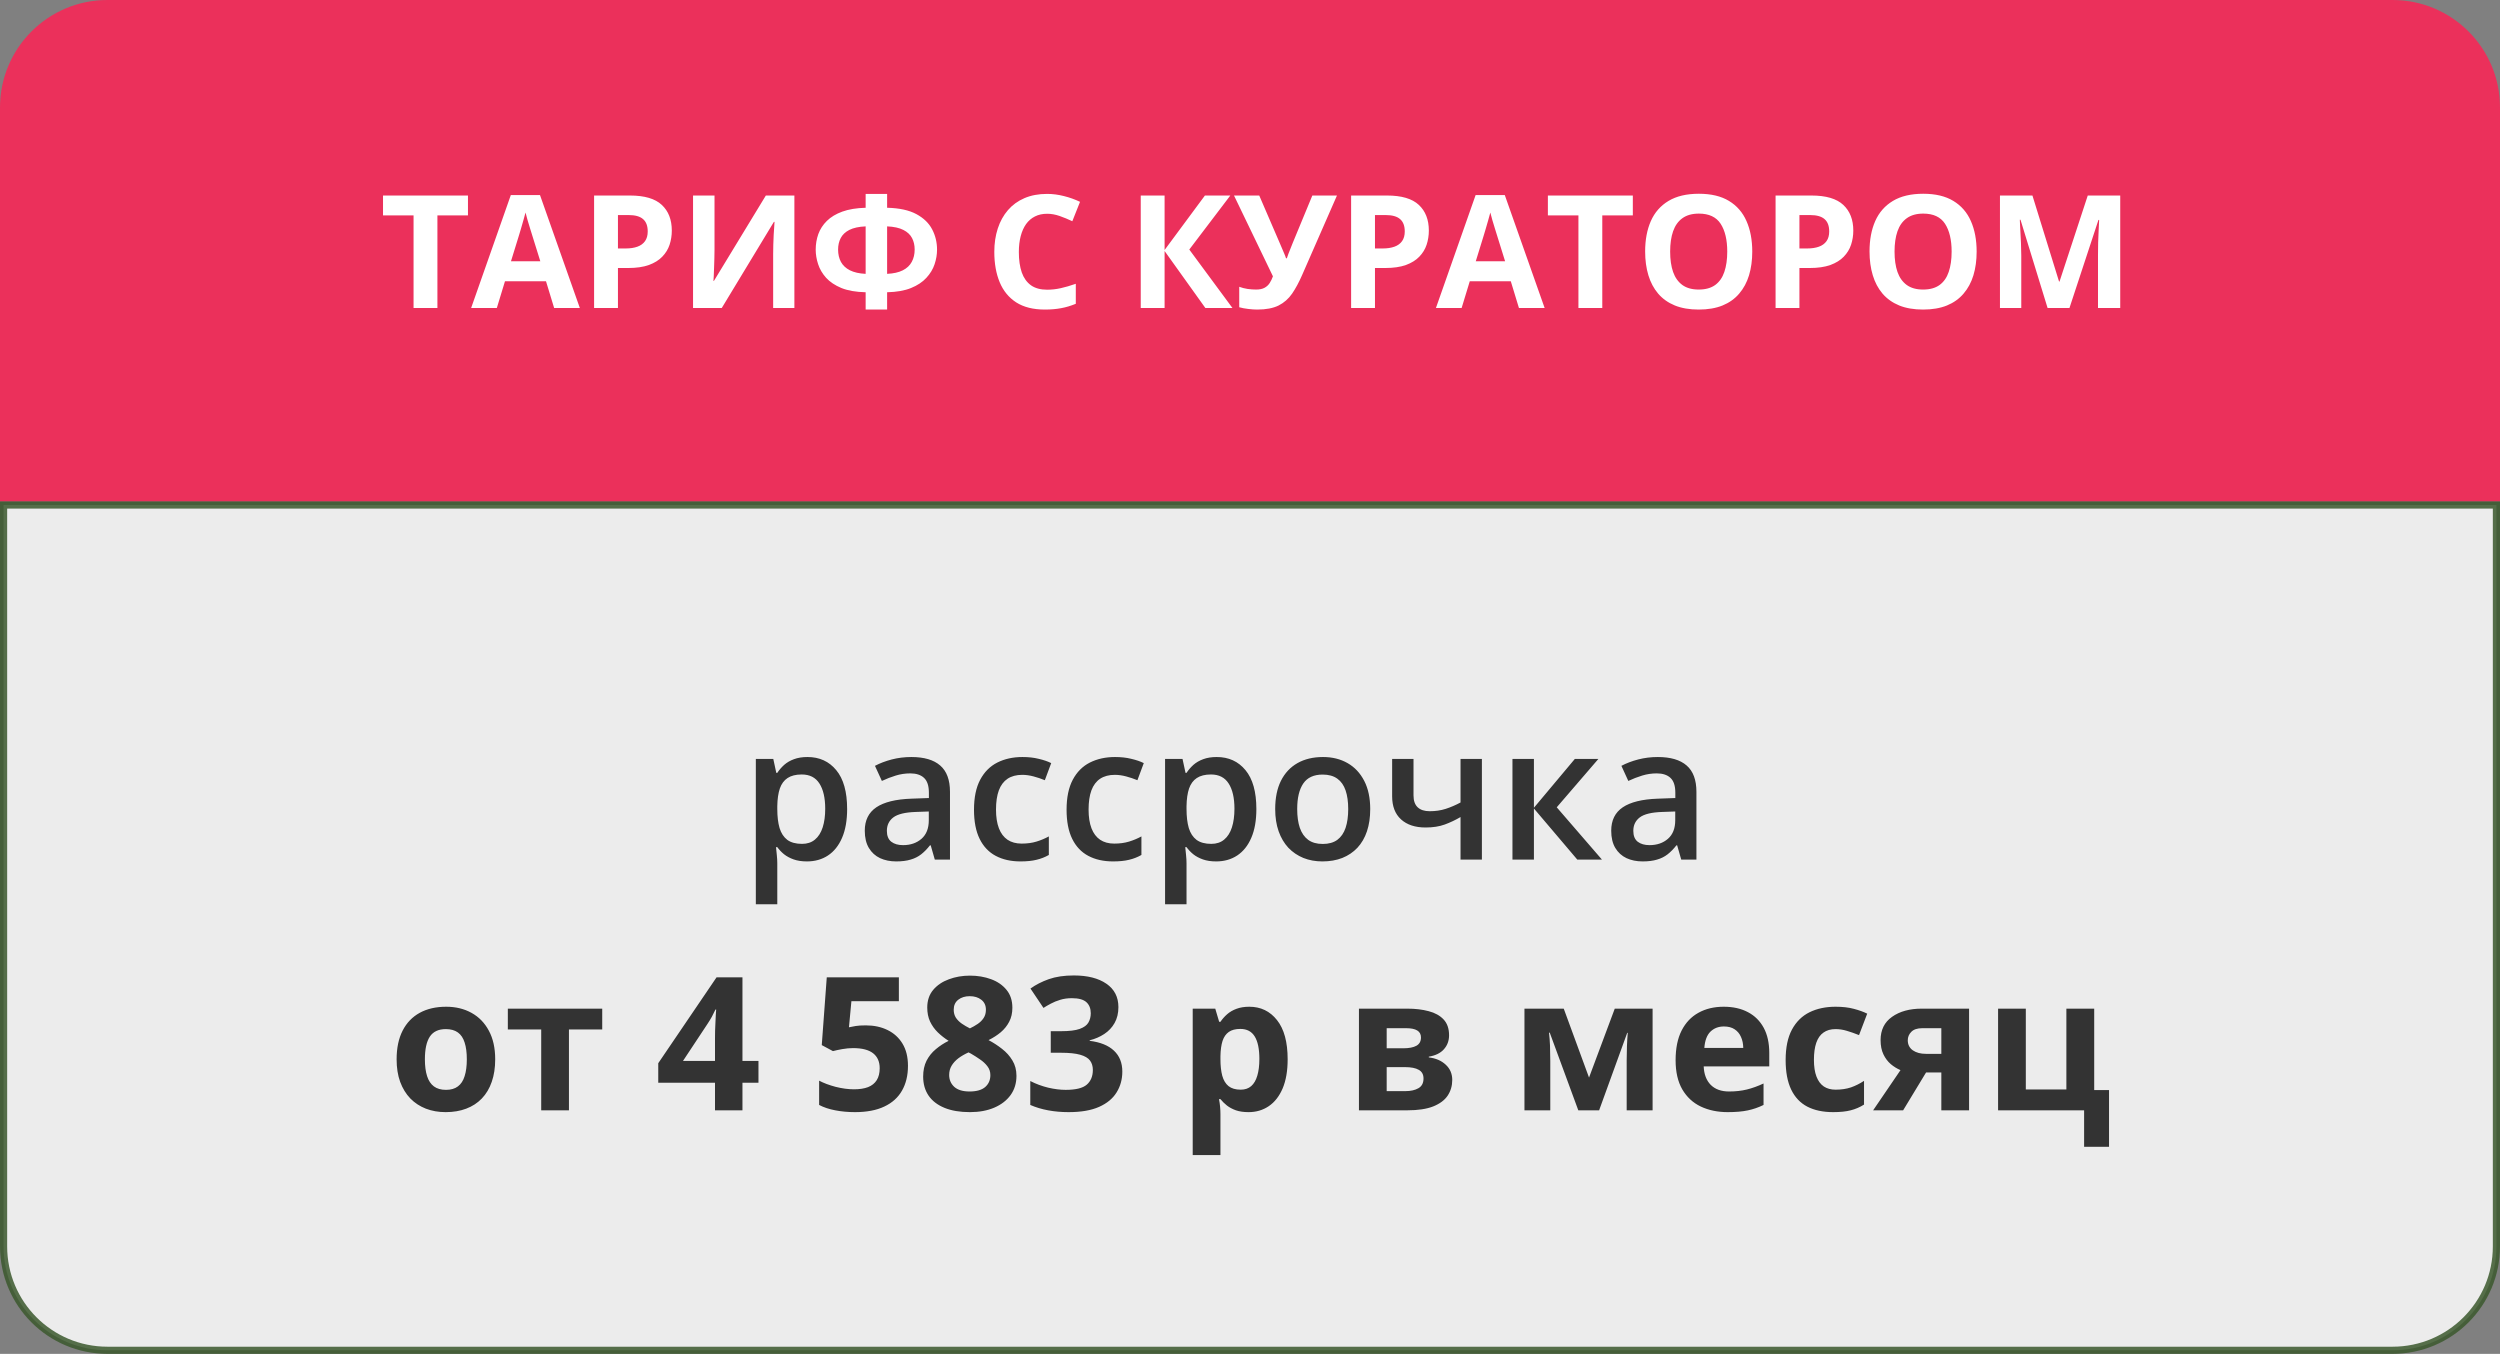 <?xml version="1.0" encoding="UTF-8"?> <svg xmlns="http://www.w3.org/2000/svg" width="349" height="189" viewBox="0 0 349 189" fill="none"><rect x="0" y="0" width="349" height="189" fill="#808080" stroke="none"/><path d="M0 15C0 6.716 6.716 0 15 0H334C342.284 0 349 6.716 349 15V70H0V15Z" fill="#EB305B"></path><path opacity="0.85" d="M0.5 70.5H348.5V174C348.5 182.008 342.008 188.5 334 188.5H15C6.992 188.5 0.5 182.008 0.5 174V70.5Z" fill="white" stroke="#3B592D"></path><path d="M61.063 43H57.733V30.066H53.469V27.295H65.328V30.066H61.063V43ZM77.359 43L76.221 39.262H70.495L69.356 43H65.769L71.311 27.23H75.383L80.947 43H77.359ZM75.426 36.469L74.287 32.816C74.216 32.573 74.119 32.261 73.997 31.882C73.882 31.495 73.764 31.105 73.643 30.711C73.528 30.31 73.435 29.963 73.363 29.669C73.292 29.963 73.191 30.328 73.062 30.765C72.941 31.194 72.823 31.602 72.708 31.989C72.593 32.376 72.511 32.652 72.461 32.816L71.333 36.469H75.426ZM87.951 27.295C89.978 27.295 91.457 27.732 92.388 28.605C93.319 29.472 93.784 30.668 93.784 32.193C93.784 32.881 93.68 33.54 93.473 34.17C93.265 34.793 92.925 35.348 92.452 35.835C91.987 36.322 91.364 36.709 90.583 36.995C89.802 37.274 88.839 37.414 87.693 37.414H86.265V43H82.935V27.295H87.951ZM87.779 30.023H86.265V34.685H87.36C87.983 34.685 88.524 34.603 88.982 34.438C89.441 34.274 89.795 34.016 90.046 33.665C90.296 33.314 90.422 32.863 90.422 32.312C90.422 31.538 90.207 30.965 89.777 30.593C89.348 30.213 88.682 30.023 87.779 30.023ZM96.749 27.295H99.746V34.879C99.746 35.251 99.739 35.663 99.725 36.114C99.717 36.565 99.703 37.009 99.682 37.446C99.667 37.876 99.653 38.252 99.639 38.574C99.624 38.897 99.61 39.111 99.596 39.219H99.66L106.911 27.295H110.896V43H107.932V35.459C107.932 35.058 107.939 34.621 107.953 34.148C107.967 33.676 107.985 33.217 108.007 32.773C108.035 32.329 108.061 31.946 108.082 31.624C108.104 31.295 108.118 31.076 108.125 30.969H108.039L100.756 43H96.749V27.295ZM123.841 27.069V29.003C125.552 29.046 126.917 29.343 127.934 29.895C128.951 30.446 129.685 31.159 130.136 32.032C130.587 32.899 130.812 33.84 130.812 34.857C130.812 35.523 130.698 36.2 130.469 36.888C130.24 37.575 129.856 38.209 129.319 38.789C128.789 39.369 128.077 39.842 127.182 40.207C126.286 40.572 125.173 40.769 123.841 40.798V43.215H120.844V40.798C119.49 40.769 118.362 40.572 117.46 40.207C116.565 39.835 115.852 39.358 115.322 38.778C114.799 38.191 114.427 37.554 114.205 36.866C113.983 36.179 113.872 35.509 113.872 34.857C113.872 34.091 113.994 33.364 114.237 32.677C114.488 31.989 114.885 31.377 115.43 30.84C115.981 30.296 116.701 29.862 117.589 29.54C118.477 29.218 119.562 29.039 120.844 29.003V27.069H123.841ZM120.844 31.602C119.891 31.645 119.132 31.81 118.566 32.097C118.008 32.383 117.607 32.763 117.363 33.235C117.12 33.701 116.998 34.234 116.998 34.836C116.998 35.495 117.131 36.071 117.396 36.565C117.668 37.06 118.087 37.45 118.652 37.736C119.225 38.023 119.956 38.188 120.844 38.23V31.602ZM123.841 31.602V38.23C124.736 38.188 125.466 38.023 126.032 37.736C126.598 37.45 127.013 37.06 127.278 36.565C127.55 36.071 127.687 35.495 127.687 34.836C127.687 34.234 127.565 33.701 127.321 33.235C127.078 32.763 126.673 32.383 126.107 32.097C125.549 31.81 124.793 31.645 123.841 31.602ZM146.174 29.841C145.536 29.841 144.971 29.966 144.477 30.217C143.99 30.46 143.578 30.815 143.241 31.28C142.912 31.746 142.661 32.308 142.489 32.967C142.317 33.626 142.231 34.367 142.231 35.19C142.231 36.3 142.368 37.249 142.64 38.037C142.919 38.818 143.349 39.416 143.929 39.831C144.509 40.239 145.257 40.443 146.174 40.443C146.811 40.443 147.449 40.372 148.086 40.228C148.73 40.085 149.429 39.881 150.181 39.616V42.409C149.486 42.696 148.802 42.9 148.129 43.022C147.456 43.15 146.7 43.215 145.862 43.215C144.244 43.215 142.912 42.882 141.866 42.216C140.828 41.543 140.058 40.605 139.557 39.401C139.055 38.191 138.805 36.78 138.805 35.169C138.805 33.98 138.966 32.892 139.288 31.903C139.61 30.915 140.083 30.059 140.706 29.336C141.329 28.613 142.099 28.054 143.016 27.66C143.932 27.266 144.985 27.069 146.174 27.069C146.954 27.069 147.735 27.17 148.516 27.37C149.303 27.564 150.055 27.832 150.771 28.176L149.697 30.883C149.11 30.604 148.519 30.36 147.925 30.152C147.33 29.945 146.747 29.841 146.174 29.841ZM172.052 43H168.271L162.577 35.04V43H159.247V27.295H162.577V34.9L168.206 27.295H171.751L166.025 34.836L172.052 43ZM186.64 27.295L181.773 38.402C181.337 39.405 180.871 40.268 180.377 40.991C179.883 41.707 179.256 42.259 178.497 42.645C177.738 43.025 176.743 43.215 175.511 43.215C175.124 43.215 174.705 43.186 174.254 43.129C173.803 43.079 173.384 43 172.997 42.893V40.035C173.355 40.171 173.742 40.272 174.157 40.336C174.58 40.393 174.977 40.422 175.35 40.422C175.837 40.422 176.23 40.34 176.531 40.175C176.832 40.01 177.072 39.788 177.251 39.509C177.43 39.23 177.58 38.918 177.702 38.574L172.267 27.295H175.79L178.723 34.095C178.787 34.238 178.869 34.431 178.97 34.675C179.077 34.911 179.181 35.155 179.281 35.405C179.389 35.649 179.471 35.864 179.528 36.05H179.646C179.704 35.871 179.779 35.656 179.872 35.405C179.972 35.148 180.076 34.886 180.184 34.621C180.291 34.349 180.388 34.105 180.474 33.891L183.202 27.295H186.64ZM193.633 27.295C195.66 27.295 197.138 27.732 198.069 28.605C199 29.472 199.466 30.668 199.466 32.193C199.466 32.881 199.362 33.54 199.154 34.17C198.947 34.793 198.606 35.348 198.134 35.835C197.668 36.322 197.045 36.709 196.265 36.995C195.484 37.274 194.521 37.414 193.375 37.414H191.946V43H188.616V27.295H193.633ZM193.461 30.023H191.946V34.685H193.042C193.665 34.685 194.206 34.603 194.664 34.438C195.122 34.274 195.477 34.016 195.728 33.665C195.978 33.314 196.104 32.863 196.104 32.312C196.104 31.538 195.889 30.965 195.459 30.593C195.029 30.213 194.363 30.023 193.461 30.023ZM212.045 43L210.906 39.262H205.181L204.042 43H200.454L205.997 27.23H210.068L215.633 43H212.045ZM210.111 36.469L208.973 32.816C208.901 32.573 208.804 32.261 208.683 31.882C208.568 31.495 208.45 31.105 208.328 30.711C208.214 30.31 208.12 29.963 208.049 29.669C207.977 29.963 207.877 30.328 207.748 30.765C207.626 31.194 207.508 31.602 207.394 31.989C207.279 32.376 207.197 32.652 207.146 32.816L206.019 36.469H210.111ZM223.679 43H220.349V30.066H216.084V27.295H227.943V30.066H223.679V43ZM244.615 35.126C244.615 36.336 244.465 37.439 244.164 38.435C243.863 39.423 243.405 40.275 242.789 40.991C242.18 41.707 241.407 42.259 240.469 42.645C239.531 43.025 238.421 43.215 237.139 43.215C235.857 43.215 234.747 43.025 233.809 42.645C232.87 42.259 232.093 41.707 231.478 40.991C230.869 40.275 230.414 39.419 230.113 38.424C229.812 37.428 229.662 36.322 229.662 35.105C229.662 33.479 229.927 32.065 230.457 30.861C230.994 29.651 231.818 28.713 232.928 28.047C234.038 27.381 235.449 27.048 237.16 27.048C238.865 27.048 240.265 27.381 241.36 28.047C242.463 28.713 243.28 29.651 243.81 30.861C244.347 32.072 244.615 33.493 244.615 35.126ZM233.153 35.126C233.153 36.222 233.289 37.167 233.562 37.962C233.841 38.75 234.274 39.358 234.861 39.788C235.449 40.211 236.208 40.422 237.139 40.422C238.084 40.422 238.85 40.211 239.438 39.788C240.025 39.358 240.451 38.75 240.716 37.962C240.988 37.167 241.124 36.222 241.124 35.126C241.124 33.479 240.816 32.183 240.2 31.237C239.584 30.292 238.571 29.819 237.16 29.819C236.222 29.819 235.456 30.034 234.861 30.464C234.274 30.886 233.841 31.495 233.562 32.29C233.289 33.078 233.153 34.023 233.153 35.126ZM252.887 27.295C254.913 27.295 256.392 27.732 257.323 28.605C258.254 29.472 258.72 30.668 258.72 32.193C258.72 32.881 258.616 33.54 258.408 34.17C258.201 34.793 257.86 35.348 257.388 35.835C256.922 36.322 256.299 36.709 255.519 36.995C254.738 37.274 253.775 37.414 252.629 37.414H251.2V43H247.87V27.295H252.887ZM252.715 30.023H251.2V34.685H252.296C252.919 34.685 253.46 34.603 253.918 34.438C254.376 34.274 254.731 34.016 254.981 33.665C255.232 33.314 255.357 32.863 255.357 32.312C255.357 31.538 255.143 30.965 254.713 30.593C254.283 30.213 253.617 30.023 252.715 30.023ZM275.939 35.126C275.939 36.336 275.789 37.439 275.488 38.435C275.188 39.423 274.729 40.275 274.113 40.991C273.505 41.707 272.731 42.259 271.793 42.645C270.855 43.025 269.745 43.215 268.463 43.215C267.181 43.215 266.071 43.025 265.133 42.645C264.195 42.259 263.418 41.707 262.802 40.991C262.193 40.275 261.738 39.419 261.438 38.424C261.137 37.428 260.986 36.322 260.986 35.105C260.986 33.479 261.251 32.065 261.781 30.861C262.318 29.651 263.142 28.713 264.252 28.047C265.362 27.381 266.773 27.048 268.484 27.048C270.189 27.048 271.589 27.381 272.685 28.047C273.787 28.713 274.604 29.651 275.134 30.861C275.671 32.072 275.939 33.493 275.939 35.126ZM264.478 35.126C264.478 36.222 264.614 37.167 264.886 37.962C265.165 38.75 265.598 39.358 266.186 39.788C266.773 40.211 267.532 40.422 268.463 40.422C269.408 40.422 270.174 40.211 270.762 39.788C271.349 39.358 271.775 38.75 272.04 37.962C272.312 37.167 272.448 36.222 272.448 35.126C272.448 33.479 272.14 32.183 271.524 31.237C270.909 30.292 269.895 29.819 268.484 29.819C267.546 29.819 266.78 30.034 266.186 30.464C265.598 30.886 265.165 31.495 264.886 32.29C264.614 33.078 264.478 34.023 264.478 35.126ZM285.844 43L282.062 30.679H281.966C281.98 30.972 282.002 31.416 282.03 32.011C282.066 32.598 282.098 33.225 282.127 33.891C282.156 34.557 282.17 35.158 282.17 35.695V43H279.194V27.295H283.728L287.444 39.305H287.509L291.451 27.295H295.984V43H292.88V35.566C292.88 35.072 292.887 34.503 292.901 33.858C292.923 33.214 292.948 32.602 292.977 32.022C293.005 31.434 293.027 30.994 293.041 30.7H292.944L288.895 43H285.844Z" fill="white"></path><path d="M112.725 105.68C114.392 105.68 115.729 106.289 116.736 107.508C117.752 108.727 118.26 110.538 118.26 112.941C118.26 114.533 118.023 115.874 117.549 116.966C117.083 118.049 116.427 118.87 115.581 119.429C114.743 119.979 113.766 120.254 112.648 120.254C111.938 120.254 111.32 120.161 110.795 119.975C110.27 119.788 109.822 119.547 109.449 119.251C109.077 118.946 108.764 118.616 108.51 118.261H108.332C108.374 118.599 108.412 118.976 108.446 119.391C108.489 119.797 108.51 120.169 108.51 120.508V126.233H105.514V105.946H107.951L108.37 107.889H108.51C108.772 107.491 109.09 107.123 109.462 106.784C109.843 106.446 110.3 106.179 110.833 105.984C111.375 105.781 112.005 105.68 112.725 105.68ZM111.925 108.117C111.104 108.117 110.444 108.282 109.944 108.612C109.453 108.934 109.094 109.421 108.865 110.072C108.645 110.724 108.527 111.541 108.51 112.522V112.941C108.51 113.982 108.616 114.867 108.827 115.595C109.047 116.314 109.407 116.864 109.906 117.245C110.414 117.618 111.1 117.804 111.963 117.804C112.691 117.804 113.292 117.605 113.766 117.207C114.248 116.809 114.608 116.242 114.845 115.506C115.082 114.77 115.2 113.902 115.2 112.903C115.2 111.388 114.929 110.212 114.388 109.374C113.854 108.536 113.034 108.117 111.925 108.117ZM127.223 105.68C129 105.68 130.341 106.073 131.247 106.86C132.161 107.647 132.618 108.875 132.618 110.542V120H130.498L129.927 118.007H129.825C129.427 118.515 129.017 118.934 128.594 119.264C128.171 119.594 127.68 119.839 127.121 120C126.571 120.169 125.898 120.254 125.103 120.254C124.265 120.254 123.516 120.102 122.855 119.797C122.195 119.484 121.675 119.01 121.294 118.375C120.913 117.74 120.723 116.936 120.723 115.963C120.723 114.516 121.26 113.428 122.335 112.7C123.418 111.972 125.052 111.57 127.235 111.494L129.673 111.405V110.669C129.673 109.696 129.444 109.002 128.987 108.587C128.539 108.172 127.904 107.965 127.083 107.965C126.381 107.965 125.699 108.066 125.039 108.27C124.379 108.473 123.736 108.722 123.109 109.019L122.145 106.911C122.83 106.547 123.609 106.251 124.48 106.022C125.361 105.794 126.275 105.68 127.223 105.68ZM129.66 113.284L127.845 113.348C126.355 113.398 125.31 113.652 124.709 114.109C124.108 114.566 123.808 115.193 123.808 115.988C123.808 116.682 124.015 117.19 124.43 117.512C124.844 117.825 125.39 117.981 126.067 117.981C127.1 117.981 127.955 117.689 128.632 117.105C129.317 116.513 129.66 115.646 129.66 114.503V113.284ZM142.457 120.254C141.128 120.254 139.977 119.996 139.004 119.479C138.031 118.963 137.282 118.172 136.757 117.105C136.232 116.039 135.97 114.685 135.97 113.043C135.97 111.333 136.257 109.937 136.833 108.854C137.409 107.77 138.204 106.97 139.22 106.454C140.244 105.938 141.416 105.68 142.736 105.68C143.574 105.68 144.332 105.764 145.009 105.934C145.694 106.094 146.274 106.293 146.748 106.53L145.859 108.917C145.343 108.705 144.814 108.528 144.272 108.384C143.731 108.24 143.21 108.168 142.711 108.168C141.89 108.168 141.204 108.35 140.654 108.714C140.113 109.078 139.706 109.619 139.436 110.339C139.173 111.058 139.042 111.951 139.042 113.018C139.042 114.05 139.177 114.922 139.448 115.633C139.719 116.335 140.121 116.868 140.654 117.232C141.188 117.588 141.843 117.766 142.622 117.766C143.392 117.766 144.082 117.673 144.691 117.486C145.301 117.3 145.876 117.059 146.418 116.763V119.353C145.885 119.657 145.313 119.882 144.704 120.025C144.095 120.178 143.346 120.254 142.457 120.254ZM155.381 120.254C154.052 120.254 152.901 119.996 151.928 119.479C150.954 118.963 150.205 118.172 149.681 117.105C149.156 116.039 148.894 114.685 148.894 113.043C148.894 111.333 149.181 109.937 149.757 108.854C150.332 107.77 151.128 106.97 152.144 106.454C153.168 105.938 154.34 105.68 155.66 105.68C156.498 105.68 157.256 105.764 157.933 105.934C158.618 106.094 159.198 106.293 159.672 106.53L158.783 108.917C158.267 108.705 157.738 108.528 157.196 108.384C156.655 108.24 156.134 108.168 155.635 108.168C154.814 108.168 154.128 108.35 153.578 108.714C153.036 109.078 152.63 109.619 152.359 110.339C152.097 111.058 151.966 111.951 151.966 113.018C151.966 114.05 152.101 114.922 152.372 115.633C152.643 116.335 153.045 116.868 153.578 117.232C154.111 117.588 154.767 117.766 155.546 117.766C156.316 117.766 157.006 117.673 157.615 117.486C158.225 117.3 158.8 117.059 159.342 116.763V119.353C158.809 119.657 158.237 119.882 157.628 120.025C157.019 120.178 156.27 120.254 155.381 120.254ZM169.854 105.68C171.521 105.68 172.858 106.289 173.865 107.508C174.881 108.727 175.389 110.538 175.389 112.941C175.389 114.533 175.152 115.874 174.678 116.966C174.212 118.049 173.556 118.87 172.71 119.429C171.872 119.979 170.895 120.254 169.777 120.254C169.066 120.254 168.449 120.161 167.924 119.975C167.399 119.788 166.951 119.547 166.578 119.251C166.206 118.946 165.893 118.616 165.639 118.261H165.461C165.503 118.599 165.541 118.976 165.575 119.391C165.618 119.797 165.639 120.169 165.639 120.508V126.233H162.643V105.946H165.08L165.499 107.889H165.639C165.901 107.491 166.218 107.123 166.591 106.784C166.972 106.446 167.429 106.179 167.962 105.984C168.504 105.781 169.134 105.68 169.854 105.68ZM169.054 108.117C168.233 108.117 167.573 108.282 167.073 108.612C166.582 108.934 166.223 109.421 165.994 110.072C165.774 110.724 165.656 111.541 165.639 112.522V112.941C165.639 113.982 165.744 114.867 165.956 115.595C166.176 116.314 166.536 116.864 167.035 117.245C167.543 117.618 168.229 117.804 169.092 117.804C169.82 117.804 170.421 117.605 170.895 117.207C171.377 116.809 171.737 116.242 171.974 115.506C172.211 114.77 172.329 113.902 172.329 112.903C172.329 111.388 172.058 110.212 171.517 109.374C170.983 108.536 170.162 108.117 169.054 108.117ZM191.283 112.941C191.283 114.109 191.131 115.146 190.826 116.052C190.521 116.957 190.077 117.723 189.493 118.35C188.909 118.967 188.207 119.441 187.386 119.771C186.565 120.093 185.638 120.254 184.605 120.254C183.641 120.254 182.756 120.093 181.952 119.771C181.148 119.441 180.45 118.967 179.857 118.35C179.273 117.723 178.821 116.957 178.499 116.052C178.177 115.146 178.017 114.109 178.017 112.941C178.017 111.393 178.283 110.081 178.816 109.006C179.358 107.923 180.128 107.097 181.127 106.53C182.126 105.963 183.315 105.68 184.694 105.68C185.989 105.68 187.132 105.963 188.122 106.53C189.112 107.097 189.887 107.923 190.445 109.006C191.004 110.089 191.283 111.401 191.283 112.941ZM181.089 112.941C181.089 113.965 181.212 114.841 181.457 115.569C181.711 116.297 182.1 116.856 182.625 117.245C183.15 117.626 183.827 117.816 184.656 117.816C185.486 117.816 186.163 117.626 186.688 117.245C187.212 116.856 187.597 116.297 187.843 115.569C188.088 114.841 188.211 113.965 188.211 112.941C188.211 111.917 188.088 111.05 187.843 110.339C187.597 109.619 187.212 109.074 186.688 108.701C186.163 108.32 185.481 108.13 184.644 108.13C183.408 108.13 182.507 108.545 181.939 109.374C181.372 110.203 181.089 111.393 181.089 112.941ZM197.326 105.946V111.037C197.326 111.782 197.521 112.336 197.91 112.7C198.299 113.064 198.858 113.246 199.586 113.246C200.398 113.246 201.143 113.136 201.82 112.916C202.506 112.696 203.196 112.4 203.89 112.027V105.946H206.873V120H203.89V114.059C203.187 114.473 202.455 114.82 201.693 115.1C200.932 115.379 200.039 115.519 199.015 115.519C197.559 115.519 196.416 115.142 195.587 114.389C194.757 113.635 194.343 112.561 194.343 111.164V105.946H197.326ZM219.848 105.946H223.136L217.321 112.7L223.631 120H220.19L214.135 112.865V120H211.139V105.946H214.135V112.764L219.848 105.946ZM231.426 105.68C233.203 105.68 234.545 106.073 235.45 106.86C236.364 107.647 236.821 108.875 236.821 110.542V120H234.701L234.13 118.007H234.028C233.631 118.515 233.22 118.934 232.797 119.264C232.374 119.594 231.883 119.839 231.324 120C230.774 120.169 230.101 120.254 229.306 120.254C228.468 120.254 227.719 120.102 227.059 119.797C226.398 119.484 225.878 119.01 225.497 118.375C225.116 117.74 224.926 116.936 224.926 115.963C224.926 114.516 225.463 113.428 226.538 112.7C227.621 111.972 229.255 111.57 231.438 111.494L233.876 111.405V110.669C233.876 109.696 233.647 109.002 233.19 108.587C232.742 108.172 232.107 107.965 231.286 107.965C230.584 107.965 229.902 108.066 229.242 108.27C228.582 108.473 227.939 108.722 227.312 109.019L226.348 106.911C227.033 106.547 227.812 106.251 228.684 106.022C229.564 105.794 230.478 105.68 231.426 105.68ZM233.863 113.284L232.048 113.348C230.558 113.398 229.513 113.652 228.912 114.109C228.311 114.566 228.011 115.193 228.011 115.988C228.011 116.682 228.218 117.19 228.633 117.512C229.048 117.825 229.593 117.981 230.271 117.981C231.303 117.981 232.158 117.689 232.835 117.105C233.521 116.513 233.863 115.646 233.863 114.503V113.284ZM69.129 147.878C69.129 149.063 68.968 150.112 68.647 151.026C68.333 151.94 67.872 152.715 67.263 153.35C66.662 153.976 65.934 154.45 65.079 154.771C64.233 155.093 63.276 155.254 62.21 155.254C61.211 155.254 60.293 155.093 59.455 154.771C58.626 154.45 57.902 153.976 57.284 153.35C56.675 152.715 56.201 151.94 55.862 151.026C55.532 150.112 55.367 149.063 55.367 147.878C55.367 146.304 55.647 144.971 56.205 143.879C56.764 142.787 57.559 141.958 58.592 141.391C59.624 140.824 60.856 140.54 62.286 140.54C63.615 140.54 64.791 140.824 65.815 141.391C66.848 141.958 67.656 142.787 68.24 143.879C68.833 144.971 69.129 146.304 69.129 147.878ZM59.315 147.878C59.315 148.809 59.417 149.592 59.62 150.227C59.823 150.861 60.141 151.34 60.572 151.661C61.004 151.983 61.567 152.144 62.261 152.144C62.946 152.144 63.501 151.983 63.924 151.661C64.356 151.34 64.669 150.861 64.863 150.227C65.066 149.592 65.168 148.809 65.168 147.878C65.168 146.938 65.066 146.16 64.863 145.542C64.669 144.916 64.356 144.446 63.924 144.133C63.492 143.82 62.929 143.663 62.235 143.663C61.211 143.663 60.467 144.014 60.001 144.717C59.544 145.419 59.315 146.473 59.315 147.878ZM84.071 143.714H79.425V155H75.553V143.714H70.894V140.807H84.071V143.714ZM105.882 151.153H103.647V155H99.814V151.153H91.892V148.424L100.029 136.439H103.647V148.106H105.882V151.153ZM99.814 148.106V144.958C99.814 144.662 99.818 144.311 99.826 143.904C99.843 143.498 99.86 143.092 99.877 142.686C99.894 142.279 99.911 141.92 99.928 141.606C99.953 141.285 99.97 141.061 99.978 140.934H99.877C99.716 141.281 99.547 141.619 99.369 141.949C99.191 142.271 98.984 142.609 98.747 142.965L95.345 148.106H99.814ZM120.875 143.143C122.009 143.143 123.016 143.358 123.896 143.79C124.785 144.222 125.483 144.856 125.991 145.694C126.499 146.532 126.753 147.565 126.753 148.792C126.753 150.129 126.474 151.285 125.915 152.258C125.365 153.223 124.54 153.963 123.439 154.479C122.348 154.996 120.985 155.254 119.352 155.254C118.378 155.254 117.46 155.169 116.597 155C115.742 154.839 114.993 154.59 114.35 154.251V150.861C114.993 151.2 115.763 151.488 116.66 151.725C117.566 151.953 118.416 152.067 119.212 152.067C119.991 152.067 120.646 151.966 121.18 151.763C121.713 151.551 122.115 151.229 122.386 150.798C122.665 150.358 122.805 149.799 122.805 149.122C122.805 148.216 122.5 147.522 121.891 147.04C121.281 146.558 120.346 146.316 119.085 146.316C118.603 146.316 118.099 146.363 117.574 146.456C117.058 146.549 116.626 146.642 116.279 146.735L114.718 145.897L115.416 136.439H125.483V139.766H118.856L118.514 143.409C118.801 143.35 119.115 143.291 119.453 143.231C119.792 143.172 120.266 143.143 120.875 143.143ZM135.398 136.198C136.465 136.198 137.447 136.363 138.344 136.693C139.249 137.023 139.973 137.523 140.515 138.191C141.056 138.852 141.327 139.681 141.327 140.68C141.327 141.424 141.179 142.076 140.883 142.635C140.595 143.193 140.201 143.684 139.702 144.107C139.203 144.522 138.636 144.886 138.001 145.199C138.661 145.546 139.287 145.952 139.88 146.418C140.472 146.875 140.955 147.412 141.327 148.03C141.708 148.648 141.898 149.368 141.898 150.188C141.898 151.221 141.623 152.118 141.073 152.88C140.523 153.633 139.761 154.217 138.788 154.632C137.815 155.047 136.685 155.254 135.398 155.254C134.01 155.254 132.83 155.055 131.856 154.657C130.883 154.259 130.143 153.692 129.635 152.956C129.127 152.211 128.873 151.323 128.873 150.29C128.873 149.444 129.03 148.707 129.343 148.081C129.664 147.455 130.096 146.917 130.638 146.469C131.179 146.012 131.776 145.622 132.428 145.301C131.878 144.954 131.374 144.56 130.917 144.12C130.468 143.68 130.109 143.176 129.838 142.609C129.576 142.042 129.444 141.391 129.444 140.654C129.444 139.673 129.719 138.852 130.27 138.191C130.828 137.531 131.56 137.036 132.466 136.706C133.371 136.368 134.349 136.198 135.398 136.198ZM132.504 150.062C132.504 150.73 132.741 151.285 133.215 151.725C133.697 152.156 134.408 152.372 135.348 152.372C136.321 152.372 137.049 152.165 137.531 151.75C138.014 151.327 138.255 150.772 138.255 150.087C138.255 149.613 138.115 149.198 137.836 148.843C137.565 148.487 137.222 148.17 136.808 147.891C136.393 147.603 135.974 147.336 135.551 147.091L135.208 146.913C134.666 147.159 134.192 147.434 133.786 147.738C133.388 148.043 133.075 148.386 132.847 148.767C132.618 149.147 132.504 149.579 132.504 150.062ZM135.373 139.067C134.73 139.067 134.197 139.232 133.773 139.562C133.35 139.893 133.139 140.358 133.139 140.959C133.139 141.382 133.24 141.755 133.443 142.076C133.655 142.389 133.93 142.664 134.269 142.901C134.616 143.138 134.992 143.358 135.398 143.562C135.788 143.375 136.152 143.168 136.49 142.939C136.829 142.711 137.104 142.436 137.315 142.114C137.527 141.793 137.633 141.408 137.633 140.959C137.633 140.358 137.417 139.893 136.985 139.562C136.562 139.232 136.025 139.067 135.373 139.067ZM156.13 140.591C156.13 141.446 155.952 142.186 155.597 142.812C155.241 143.439 154.759 143.951 154.149 144.349C153.549 144.746 152.871 145.038 152.118 145.225V145.301C153.608 145.487 154.738 145.944 155.508 146.672C156.286 147.4 156.676 148.373 156.676 149.592C156.676 150.675 156.409 151.644 155.876 152.499C155.351 153.354 154.539 154.027 153.438 154.518C152.338 155.008 150.921 155.254 149.186 155.254C148.161 155.254 147.205 155.169 146.316 155C145.436 154.839 144.607 154.59 143.828 154.251V150.912C144.624 151.318 145.457 151.627 146.329 151.839C147.201 152.042 148.013 152.144 148.767 152.144C150.172 152.144 151.153 151.902 151.712 151.42C152.279 150.929 152.562 150.243 152.562 149.363C152.562 148.847 152.431 148.411 152.169 148.056C151.907 147.7 151.45 147.429 150.798 147.243C150.155 147.057 149.253 146.964 148.094 146.964H146.685V143.955H148.119C149.262 143.955 150.129 143.849 150.722 143.638C151.323 143.418 151.729 143.121 151.94 142.749C152.16 142.368 152.271 141.937 152.271 141.454C152.271 140.794 152.067 140.278 151.661 139.905C151.255 139.533 150.578 139.347 149.63 139.347C149.037 139.347 148.496 139.423 148.005 139.575C147.522 139.719 147.087 139.897 146.697 140.108C146.308 140.312 145.965 140.51 145.669 140.705L143.854 138.001C144.581 137.476 145.432 137.04 146.405 136.693C147.387 136.346 148.555 136.173 149.909 136.173C151.822 136.173 153.337 136.558 154.454 137.328C155.571 138.098 156.13 139.186 156.13 140.591ZM174.398 140.54C175.998 140.54 177.289 141.162 178.271 142.406C179.261 143.65 179.756 145.474 179.756 147.878C179.756 149.486 179.523 150.84 179.058 151.94C178.592 153.032 177.949 153.857 177.128 154.416C176.307 154.975 175.363 155.254 174.297 155.254C173.611 155.254 173.023 155.169 172.532 155C172.041 154.822 171.622 154.598 171.275 154.327C170.928 154.048 170.628 153.752 170.374 153.438H170.171C170.239 153.777 170.289 154.124 170.323 154.479C170.357 154.835 170.374 155.182 170.374 155.521V161.246H166.502V140.807H169.65L170.196 142.647H170.374C170.628 142.267 170.937 141.915 171.301 141.594C171.665 141.272 172.101 141.018 172.608 140.832C173.125 140.637 173.721 140.54 174.398 140.54ZM173.154 143.638C172.477 143.638 171.94 143.777 171.542 144.057C171.144 144.336 170.852 144.755 170.666 145.313C170.488 145.872 170.391 146.579 170.374 147.434V147.853C170.374 148.767 170.459 149.541 170.628 150.176C170.806 150.811 171.098 151.293 171.504 151.623C171.919 151.953 172.486 152.118 173.205 152.118C173.798 152.118 174.284 151.953 174.665 151.623C175.046 151.293 175.329 150.811 175.516 150.176C175.71 149.533 175.808 148.75 175.808 147.827C175.808 146.439 175.592 145.394 175.16 144.691C174.729 143.989 174.06 143.638 173.154 143.638ZM202.29 144.526C202.29 145.288 202.049 145.94 201.566 146.481C201.092 147.015 200.39 147.357 199.459 147.51V147.611C200.441 147.73 201.232 148.073 201.833 148.64C202.434 149.198 202.734 149.905 202.734 150.76C202.734 151.572 202.523 152.3 202.1 152.943C201.676 153.578 201.004 154.082 200.081 154.454C199.159 154.818 197.952 155 196.463 155H189.709V140.807H196.463C197.572 140.807 198.566 140.925 199.446 141.162C200.326 141.391 201.021 141.776 201.528 142.317C202.036 142.859 202.29 143.595 202.29 144.526ZM198.723 150.557C198.723 149.998 198.503 149.596 198.062 149.351C197.631 149.097 196.988 148.97 196.133 148.97H193.581V152.321H196.209C196.937 152.321 197.538 152.186 198.012 151.915C198.486 151.644 198.723 151.191 198.723 150.557ZM198.367 144.831C198.367 144.391 198.194 144.065 197.847 143.854C197.5 143.642 196.988 143.536 196.311 143.536H193.581V146.342H195.866C196.687 146.342 197.309 146.223 197.732 145.986C198.156 145.749 198.367 145.364 198.367 144.831ZM230.702 140.807V155H227.084V148.03C227.084 147.345 227.097 146.672 227.122 146.012C227.147 145.352 227.186 144.742 227.236 144.184H227.16L223.237 155H220.33L216.344 144.158H216.242C216.31 144.725 216.356 145.335 216.382 145.986C216.407 146.638 216.42 147.353 216.42 148.132V155H212.814V140.807H218.299L221.828 150.43L225.421 140.807H230.702ZM240.63 140.54C241.942 140.54 243.072 140.794 244.02 141.302C244.967 141.801 245.7 142.529 246.216 143.485C246.732 144.442 246.99 145.61 246.99 146.989V148.868H237.837C237.879 149.96 238.205 150.819 238.814 151.445C239.432 152.063 240.287 152.372 241.379 152.372C242.285 152.372 243.114 152.279 243.867 152.093C244.62 151.907 245.395 151.627 246.19 151.255V154.251C245.488 154.598 244.752 154.852 243.981 155.013C243.22 155.174 242.293 155.254 241.201 155.254C239.779 155.254 238.518 154.992 237.418 154.467C236.326 153.942 235.467 153.142 234.841 152.067C234.223 150.993 233.914 149.638 233.914 148.005C233.914 146.346 234.193 144.966 234.752 143.866C235.319 142.757 236.106 141.928 237.113 141.378C238.12 140.819 239.293 140.54 240.63 140.54ZM240.655 143.295C239.902 143.295 239.276 143.536 238.776 144.019C238.285 144.501 238.002 145.258 237.926 146.291H243.359C243.351 145.715 243.245 145.203 243.042 144.755C242.847 144.306 242.551 143.951 242.153 143.688C241.764 143.426 241.265 143.295 240.655 143.295ZM255.902 155.254C254.497 155.254 253.3 155 252.31 154.492C251.319 153.976 250.566 153.18 250.05 152.105C249.534 151.031 249.275 149.655 249.275 147.979C249.275 146.244 249.567 144.831 250.151 143.739C250.744 142.639 251.561 141.831 252.602 141.314C253.651 140.798 254.866 140.54 256.245 140.54C257.227 140.54 258.073 140.637 258.784 140.832C259.504 141.018 260.13 141.243 260.663 141.505L259.521 144.501C258.911 144.256 258.344 144.057 257.819 143.904C257.295 143.743 256.77 143.663 256.245 143.663C255.568 143.663 255.005 143.824 254.557 144.146C254.108 144.459 253.774 144.933 253.554 145.567C253.334 146.202 253.224 146.998 253.224 147.954C253.224 148.894 253.342 149.672 253.579 150.29C253.816 150.908 254.159 151.369 254.607 151.674C255.056 151.97 255.602 152.118 256.245 152.118C257.049 152.118 257.764 152.012 258.391 151.801C259.017 151.581 259.626 151.276 260.219 150.887V154.2C259.626 154.573 259.004 154.839 258.353 155C257.709 155.169 256.893 155.254 255.902 155.254ZM265.678 155H261.488L265.31 149.389C264.827 149.186 264.374 148.906 263.951 148.551C263.528 148.187 263.185 147.73 262.923 147.18C262.66 146.63 262.529 145.969 262.529 145.199C262.529 143.786 263.062 142.702 264.129 141.949C265.204 141.188 266.588 140.807 268.28 140.807H274.882V155H271.01V149.719H268.877L265.678 155ZM266.325 145.225C266.325 145.817 266.558 146.283 267.023 146.621C267.497 146.951 268.107 147.116 268.852 147.116H271.01V143.536H268.356C267.662 143.536 267.15 143.705 266.82 144.044C266.49 144.374 266.325 144.768 266.325 145.225ZM294.42 160.091H290.941V155H278.932V140.807H282.804V152.093H288.466V140.807H292.351V152.169H294.42V160.091Z" fill="#333333"></path></svg> 